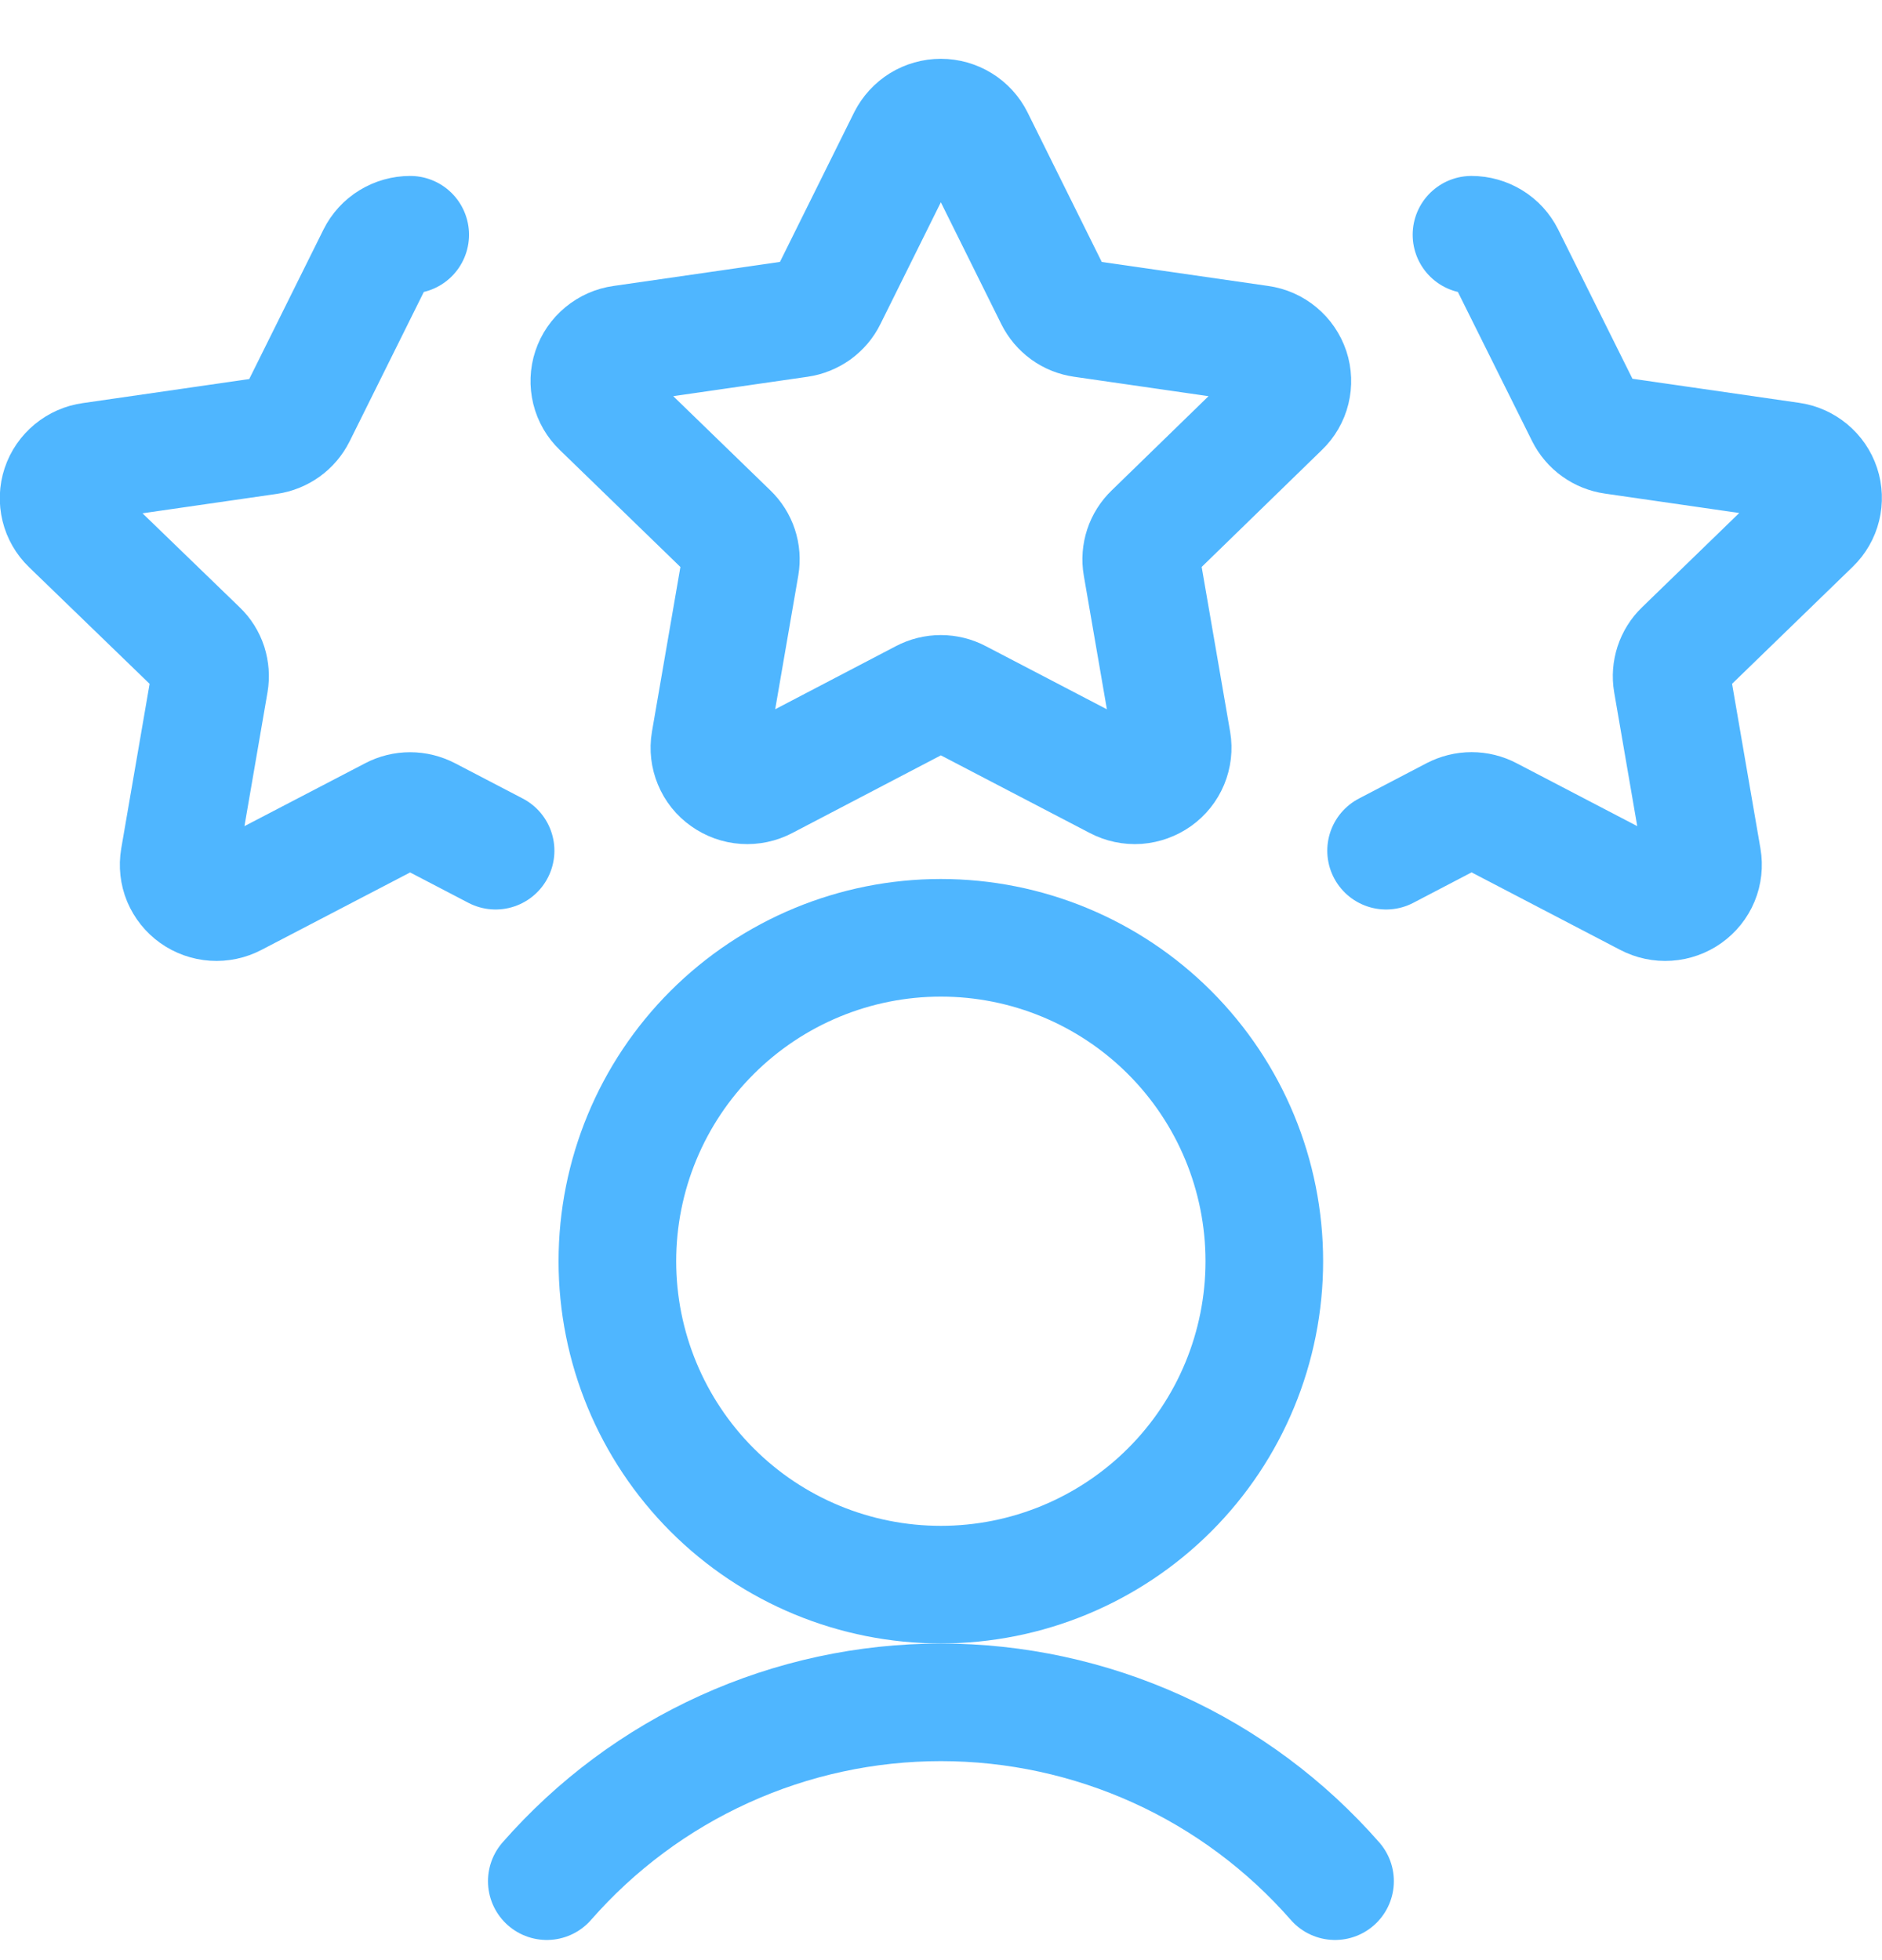 <svg fill="none" viewBox="0 0 24 25" xmlns="http://www.w3.org/2000/svg">
<g stroke="#4fb6ff" clip-path="url(#clip0_1315_4803)">
<path d="m11.564 1.767c0.041-0.08 0.103-0.148 0.179-0.195 0.077-0.047 0.165-0.072 0.255-0.072 0.09 0 0.178 0.025 0.255 0.072 0.077 0.047 0.139 0.115 0.179 0.195l1.009 2.034c0.035 0.07 0.086 0.13 0.149 0.176 0.063 0.046 0.137 0.075 0.214 0.086l2.264 0.327c0.088 0.012 0.172 0.049 0.24 0.106 0.069 0.057 0.12 0.132 0.149 0.217 0.028 0.084 0.031 0.175 0.01 0.261s-0.067 0.165-0.131 0.226l-1.638 1.594c-0.055 0.053-0.097 0.119-0.121 0.192-0.024 0.073-0.03 0.151-0.017 0.227l0.388 2.247c0.015 0.088 0.004 0.178-0.03 0.26-0.034 0.082-0.091 0.153-0.164 0.205-0.073 0.052-0.16 0.083-0.249 0.09-0.09 0.006-0.18-0.013-0.26-0.055l-2.021-1.054c-0.07-0.037-0.147-0.056-0.226-0.056s-0.156 0.019-0.226 0.056l-2.016 1.054c-0.08 0.042-0.17 0.061-0.259 0.055-0.09-0.006-0.176-0.037-0.25-0.09-0.073-0.051-0.13-0.122-0.164-0.205-0.034-0.082-0.045-0.172-0.03-0.26l0.388-2.247c0.013-0.076 0.007-0.154-0.017-0.227-0.024-0.073-0.066-0.139-0.121-0.192l-1.643-1.594c-0.064-0.061-0.11-0.14-0.131-0.226-0.021-0.086-0.018-0.177 0.01-0.261 0.028-0.085 0.08-0.16 0.149-0.217 0.069-0.057 0.152-0.094 0.24-0.106l2.264-0.327c0.077-0.011 0.15-0.041 0.214-0.086 0.063-0.046 0.115-0.106 0.149-0.176l1.009-2.034z" stroke-linecap="round" stroke-linejoin="round" stroke-width="1.5"/>
<path d="m6.32 10.85-0.863-0.45c-0.07-0.036-0.148-0.056-0.227-0.056-0.079 0-0.157 0.019-0.227 0.056l-2.015 1.05c-0.08 0.042-0.17 0.061-0.26 0.055-0.09-6e-3 -0.177-0.037-0.25-0.089-0.073-0.052-0.129-0.123-0.164-0.205-0.034-0.082-0.044-0.173-0.029-0.261l0.387-2.246c0.013-0.076 0.007-0.153-0.016-0.227-0.024-0.073-0.065-0.139-0.121-0.192l-1.644-1.591c-0.064-0.062-0.109-0.14-0.13-0.226-0.021-0.086-0.018-0.177 0.01-0.261 0.028-0.085 0.08-0.16 0.149-0.217 0.069-0.057 0.152-0.094 0.24-0.106l2.263-0.327c0.077-0.011 0.151-0.041 0.214-0.086s0.115-0.106 0.15-0.176l1.01-2.034c0.04-0.08 0.102-0.148 0.179-0.195 0.077-0.047 0.165-0.072 0.255-0.072" stroke-linecap="round" stroke-linejoin="round" stroke-width="1.5"/>
<path d="m17.676 10.85 0.863-0.451c0.07-0.036 0.148-0.056 0.227-0.056 0.079 0 0.157 0.019 0.227 0.056l2.015 1.051c0.08 0.042 0.17 0.061 0.26 0.055 0.09-6e-3 0.177-0.037 0.25-0.089 0.073-0.052 0.13-0.123 0.164-0.205 0.034-0.082 0.044-0.173 0.029-0.261l-0.387-2.246c-0.013-0.076-0.007-0.153 0.017-0.227 0.024-0.073 0.065-0.139 0.12-0.192l1.644-1.595c0.064-0.062 0.109-0.14 0.13-0.226 0.021-0.086 0.018-0.177-0.01-0.261-0.028-0.085-0.08-0.16-0.149-0.217-0.069-0.057-0.152-0.094-0.24-0.106l-2.263-0.327c-0.077-0.011-0.151-0.041-0.214-0.086s-0.115-0.106-0.15-0.176l-1.01-2.03c-0.04-0.08-0.102-0.148-0.179-0.195-0.077-0.047-0.165-0.072-0.255-0.072" stroke-linecap="round" stroke-linejoin="round" stroke-width="1.5"/>
<path d="m17.025 23.993c-0.627-0.716-1.399-1.291-2.266-1.684-0.867-0.393-1.808-0.597-2.76-0.597-0.952 0-1.893 0.203-2.76 0.597-0.867 0.393-1.639 0.968-2.266 1.684" stroke-linecap="round" stroke-linejoin="round" stroke-width="1.5"/>
<path d="m7.873 16.086c0 1.094 0.435 2.143 1.208 2.917s1.823 1.208 2.917 1.208c1.094 0 2.143-0.435 2.917-1.208s1.208-1.823 1.208-2.917-0.434-2.143-1.208-2.917-1.823-1.208-2.917-1.208c-1.094 0-2.143 0.435-2.917 1.208s-1.208 1.823-1.208 2.917z" stroke-linecap="round" stroke-linejoin="round" stroke-width="1.5"/>
</g>
</svg>